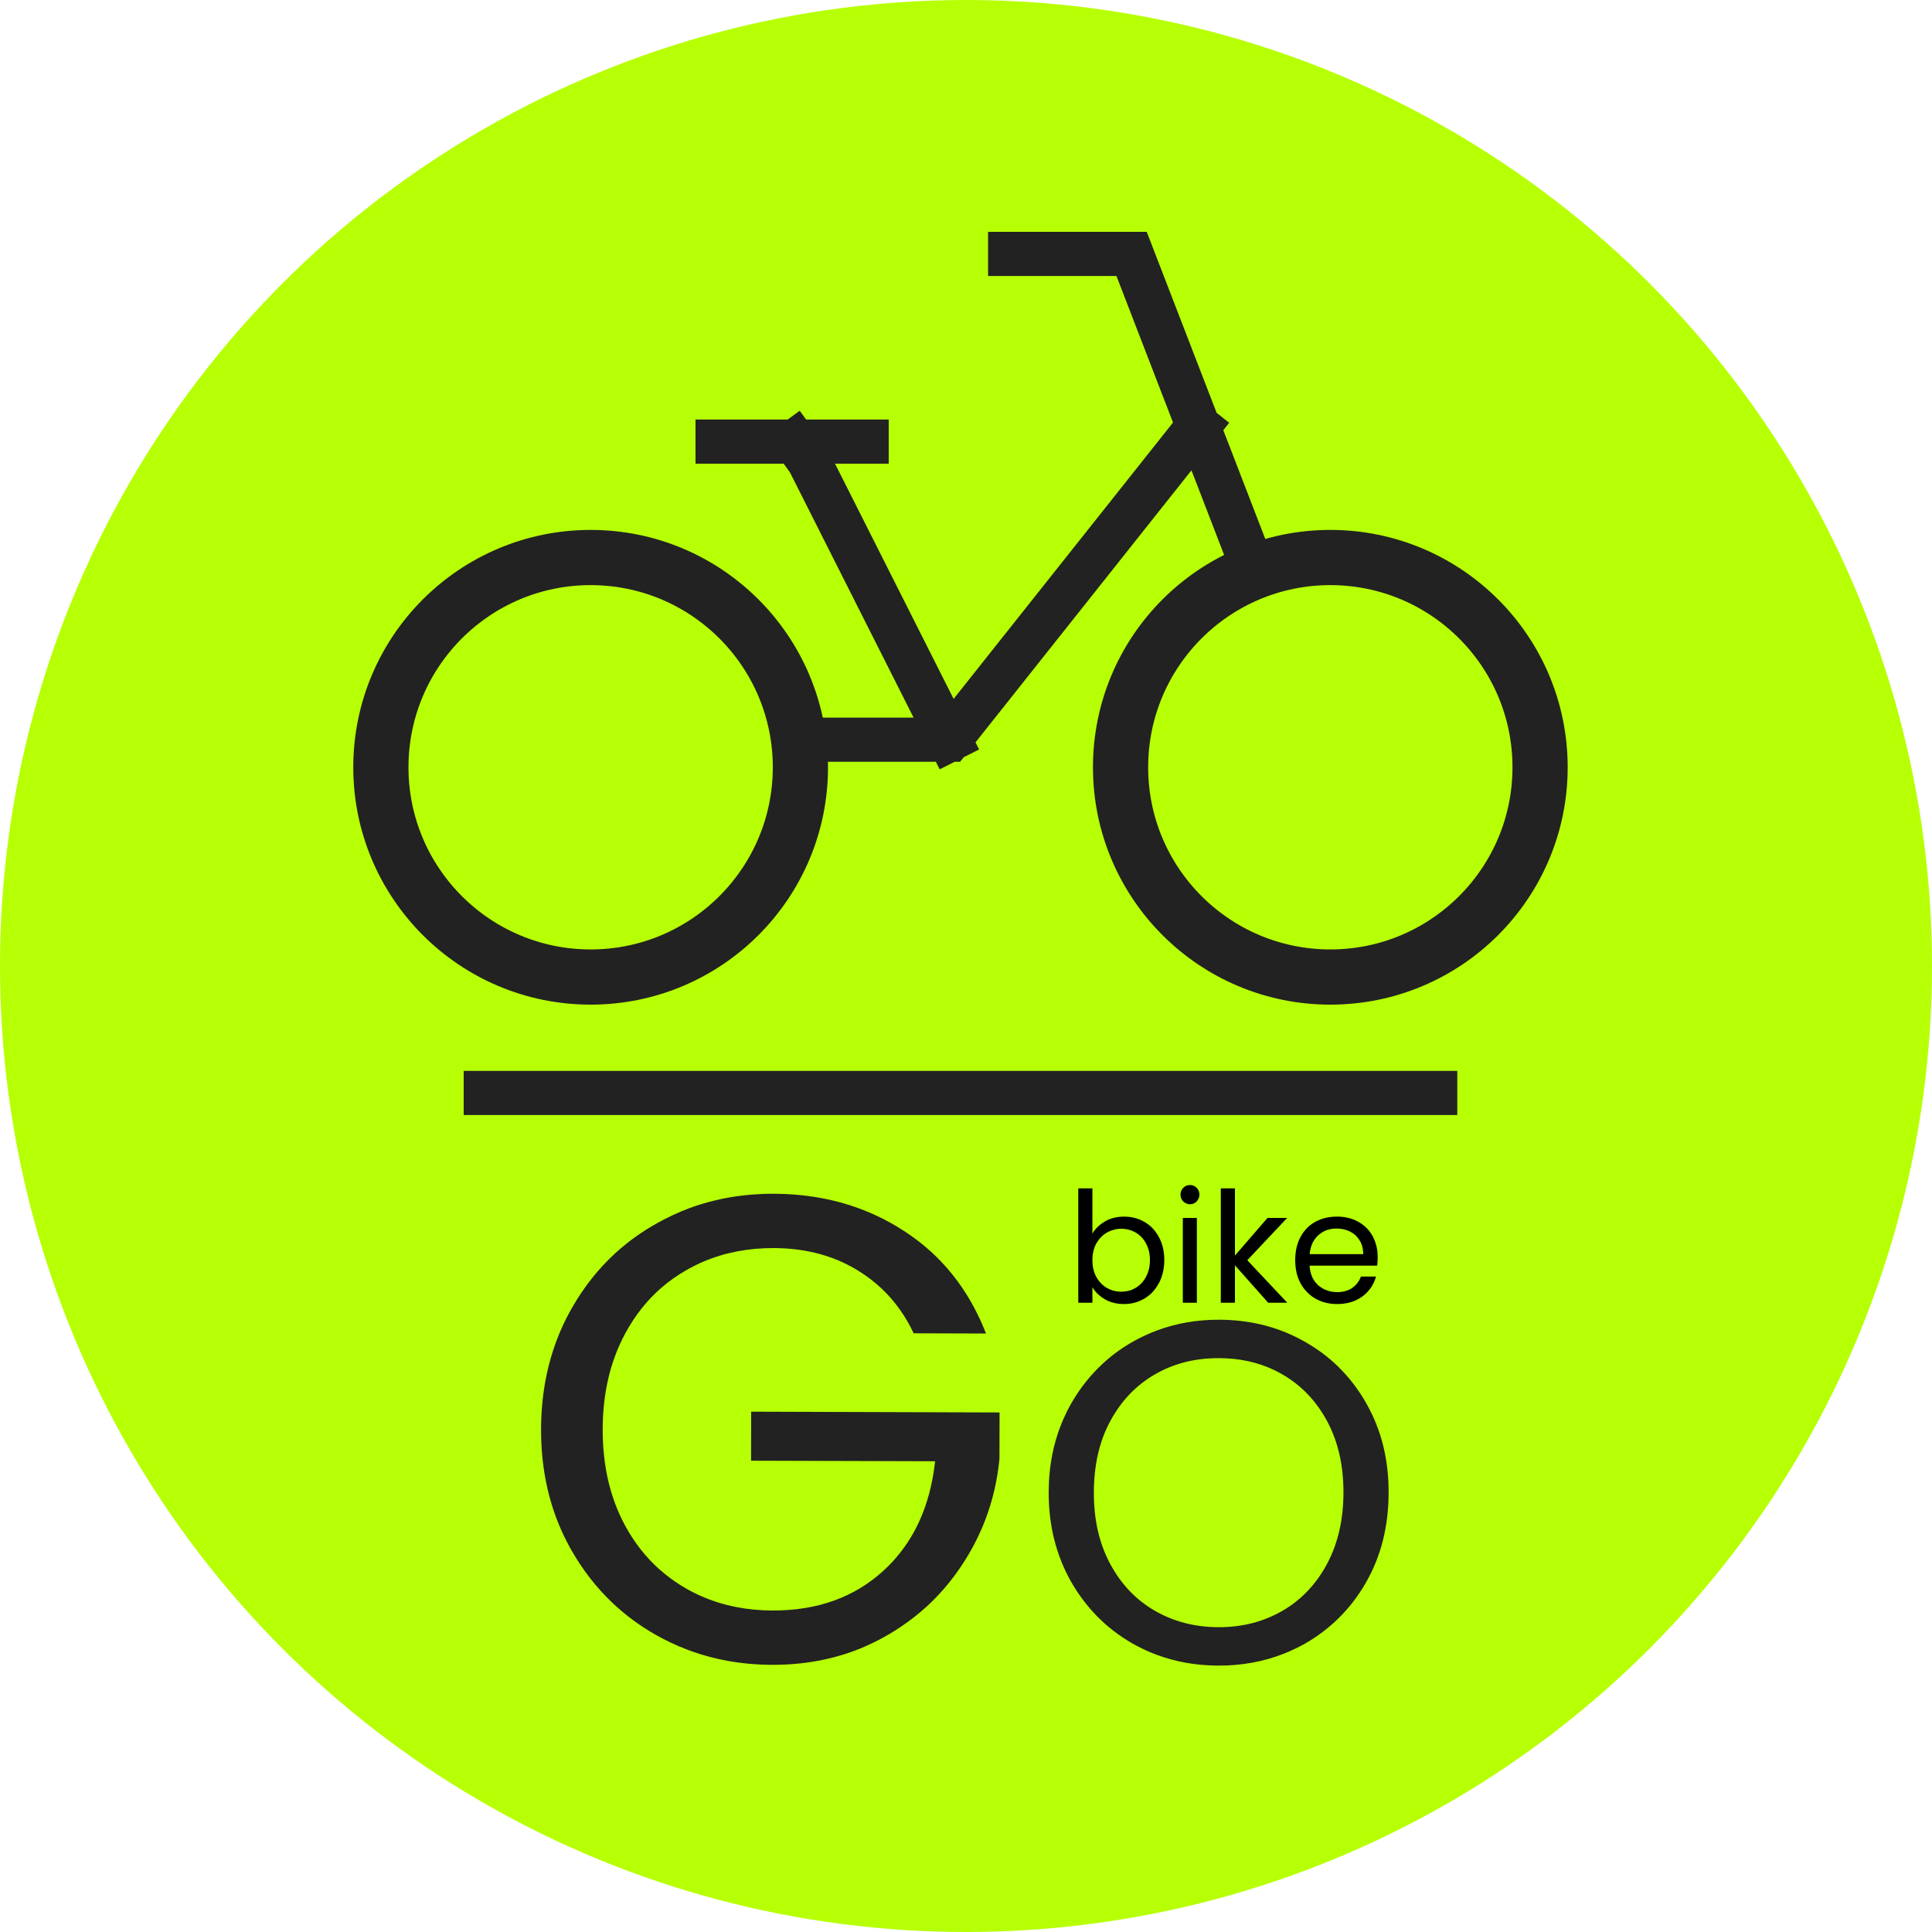 <?xml version="1.0" encoding="UTF-8"?> <svg xmlns="http://www.w3.org/2000/svg" xmlns:xlink="http://www.w3.org/1999/xlink" width="175" height="175" viewBox="0 0 175 175" fill="none"><desc> Created with Pixso. </desc><defs></defs><circle id="Эллипс 16" cx="87.5" cy="87.5" r="87.5" fill="#B7FF05" fill-opacity="1"></circle><path id="GO" d="M79.89 116.75Q81.65 118.42 82.76 120.77L89.31 120.79Q87.83 116.98 85.22 114.25Q83.72 112.68 81.85 111.48Q80.64 110.69 79.34 110.09Q75.16 108.15 70.08 108.13Q66.01 108.12 62.43 109.44Q60.89 110.02 59.44 110.84Q57.43 111.97 55.76 113.49Q53.46 115.59 51.83 118.43Q51.28 119.38 50.84 120.38Q49.03 124.5 49.01 129.42Q48.99 134.48 50.88 138.69Q51.28 139.57 51.76 140.42Q53.32 143.15 55.51 145.22Q57.22 146.83 59.32 148.04Q60.74 148.85 62.24 149.42Q65.84 150.79 69.95 150.8Q74.26 150.81 77.95 149.31Q78.99 148.88 79.98 148.34Q82.38 147.02 84.29 145.19Q85.96 143.58 87.25 141.58Q88.47 139.7 89.25 137.66Q90.25 135.04 90.53 132.14L90.54 127.94L68.04 127.87L68.03 132.31L84.7 132.36Q84.16 137.32 81.54 140.64Q80.87 141.5 80.05 142.25C77.41 144.68 74.05 145.89 69.97 145.88Q66.49 145.87 63.57 144.6Q62.8 144.27 62.08 143.85Q60.81 143.11 59.73 142.15Q57.84 140.47 56.57 138.09Q54.58 134.36 54.59 129.44Q54.61 124.53 56.63 120.79Q57.96 118.32 59.95 116.61Q60.97 115.73 62.17 115.05Q62.93 114.61 63.73 114.27Q66.64 113.04 70.07 113.05Q74.02 113.06 77.08 114.72Q77.42 114.9 77.74 115.1Q78.91 115.82 79.89 116.75ZM104.69 149.86Q107.33 150.86 110.34 150.87Q113.53 150.88 116.29 149.79Q117.25 149.41 118.17 148.9Q119.8 147.97 121.11 146.71Q122.64 145.25 123.73 143.34C125.09 140.97 125.77 138.27 125.78 135.25Q125.8 131.36 124.31 128.18Q124.06 127.66 123.78 127.15Q122.69 125.22 121.16 123.74Q119.87 122.49 118.25 121.57C115.92 120.22 113.31 119.55 110.44 119.54Q107.45 119.53 104.83 120.5Q103.7 120.92 102.63 121.52Q101.16 122.35 99.94 123.47Q98.25 125.01 97.05 127.09Q96.65 127.79 96.33 128.52Q95 131.54 94.99 135.15C94.98 138.14 95.65 140.84 97 143.24C98.36 145.63 100.21 147.5 102.55 148.85Q103.58 149.44 104.69 149.86ZM116.14 145.92C114.42 146.91 112.49 147.4 110.35 147.39C108.21 147.38 106.28 146.88 104.57 145.88C102.85 144.88 101.51 143.45 100.53 141.6C99.55 139.75 99.07 137.6 99.08 135.16C99.09 132.7 99.58 130.55 100.57 128.72C101.56 126.89 102.9 125.48 104.61 124.49C106.32 123.5 108.26 123.01 110.43 123.02Q113.18 123.03 115.42 124.1Q115.83 124.3 116.22 124.53C117.93 125.53 119.26 126.95 120.24 128.78C121.21 130.62 121.7 132.77 121.69 135.23C121.68 137.67 121.19 139.81 120.2 141.66C119.21 143.51 117.86 144.93 116.14 145.92Z" fill="#222222" fill-opacity="1" fill-rule="evenodd"></path><line id="Линия 2" x1="42" y1="99" x2="132" y2="99" stroke="#222222" stroke-opacity="1" stroke-width="4"></line><circle id="Эллипс 12" cx="53.5" cy="69.5" r="21.5" fill="#C4C4C4" fill-opacity="0"></circle><circle id="Эллипс 12" cx="53.5" cy="69.5" r="19" stroke="#222222" stroke-opacity="1" stroke-width="5"></circle><path id="Форма 1" d="M91.5 23L102.5 23L108.53 38.62L113.5 51.5M65 40L72 40L78.5 40M72 67L86 67L108.53 38.62M72 40L73.26 41.73L86 67" stroke="#222222" stroke-opacity="1" stroke-width="4" stroke-linecap="square"></path><circle id="Эллипс 12" cx="120.5" cy="69.5" r="21.5" fill="#C4C4C4" fill-opacity="0"></circle><circle id="Эллипс 12" cx="120.5" cy="69.5" r="19" stroke="#222222" stroke-opacity="1" stroke-width="5"></circle><path id="bike" d="M107.44 109Q107.6 109.08 107.8 109.08Q107.96 109.08 108.11 109.02Q108.26 108.96 108.39 108.83Q108.5 108.71 108.56 108.57Q108.64 108.41 108.64 108.21Q108.64 108 108.56 107.83Q108.5 107.7 108.39 107.59Q108.26 107.46 108.11 107.4Q107.96 107.34 107.8 107.34Q107.6 107.34 107.44 107.41Q107.3 107.48 107.18 107.59Q107.07 107.7 107.01 107.84Q106.93 108 106.93 108.21Q106.93 108.4 107 108.57Q107.06 108.71 107.18 108.83Q107.3 108.94 107.44 109ZM99.09 111.52Q99.01 111.63 98.95 111.75L98.95 107.64L97.67 107.64L97.67 118L98.95 118L98.95 116.58Q98.99 116.65 99.03 116.72Q99.41 117.3 100.08 117.69Q100.09 117.7 100.1 117.7Q100.84 118.12 101.82 118.12Q102.51 118.12 103.11 117.89Q103.4 117.78 103.67 117.62Q103.94 117.45 104.18 117.25Q104.66 116.82 104.98 116.2Q104.99 116.19 105 116.18Q105.46 115.27 105.46 114.13Q105.46 112.95 104.98 112.07Q104.67 111.48 104.2 111.06Q103.96 110.85 103.68 110.69Q103.49 110.58 103.29 110.49Q102.62 110.2 101.82 110.2Q100.97 110.2 100.28 110.53Q100.19 110.58 100.1 110.63Q99.47 110.99 99.09 111.52ZM111.86 114.61L114.87 118L116.6 118L112.98 114.15L116.59 110.32L114.81 110.32L111.86 113.73L111.86 107.64L110.58 107.64L110.58 118L111.86 118L111.86 114.61ZM124.75 114.64Q124.79 114.23 124.79 113.87Q124.79 112.9 124.41 112.13Q124.38 112.06 124.34 111.98Q124.13 111.61 123.86 111.31Q123.51 110.94 123.04 110.67Q123.01 110.66 122.98 110.64Q122.16 110.2 121.11 110.2Q120.02 110.2 119.18 110.65Q119.15 110.67 119.13 110.68Q118.78 110.87 118.5 111.13Q118.08 111.52 117.79 112.06Q117.32 112.95 117.32 114.15Q117.32 115.34 117.8 116.24Q118.11 116.8 118.56 117.2Q118.83 117.45 119.16 117.63Q119.28 117.7 119.41 117.76Q120.18 118.12 121.11 118.12Q122.35 118.12 123.23 117.55Q123.32 117.49 123.41 117.43Q123.88 117.07 124.2 116.6Q124.49 116.16 124.64 115.63L123.27 115.63Q123.15 115.97 122.94 116.23Q122.75 116.47 122.49 116.66Q121.94 117.04 121.11 117.04Q120.49 117.04 119.99 116.8Q119.67 116.65 119.39 116.41Q119.26 116.28 119.14 116.14Q118.68 115.55 118.62 114.64L124.75 114.64ZM108.41 118L108.41 110.32L107.14 110.32L107.14 118L108.41 118ZM123.15 112.35Q123.48 112.87 123.48 113.6L118.63 113.6Q118.71 112.69 119.19 112.12Q119.29 112 119.41 111.89Q119.68 111.65 119.99 111.5Q120.47 111.28 121.06 111.28Q121.65 111.28 122.15 111.49Q122.21 111.52 122.28 111.55Q122.56 111.69 122.78 111.89Q122.99 112.09 123.15 112.35ZM103.8 112.62Q104.16 113.27 104.16 114.13Q104.16 115.02 103.8 115.66Q103.55 116.14 103.16 116.45Q103.02 116.57 102.86 116.66Q102.65 116.78 102.43 116.86Q102.02 117 101.55 117Q101.15 117 100.78 116.89Q100.51 116.8 100.26 116.66Q100.12 116.58 99.99 116.48Q99.58 116.16 99.3 115.66Q98.95 115.02 98.95 114.15Q98.95 113.29 99.3 112.64Q99.58 112.14 100 111.82Q100.12 111.72 100.26 111.65Q100.51 111.5 100.79 111.42Q101.15 111.3 101.55 111.3Q102.03 111.3 102.45 111.45Q102.66 111.53 102.86 111.64Q103.02 111.73 103.16 111.84Q103.55 112.15 103.8 112.62Z" fill="#000000" fill-opacity="1" fill-rule="evenodd"></path></svg> 